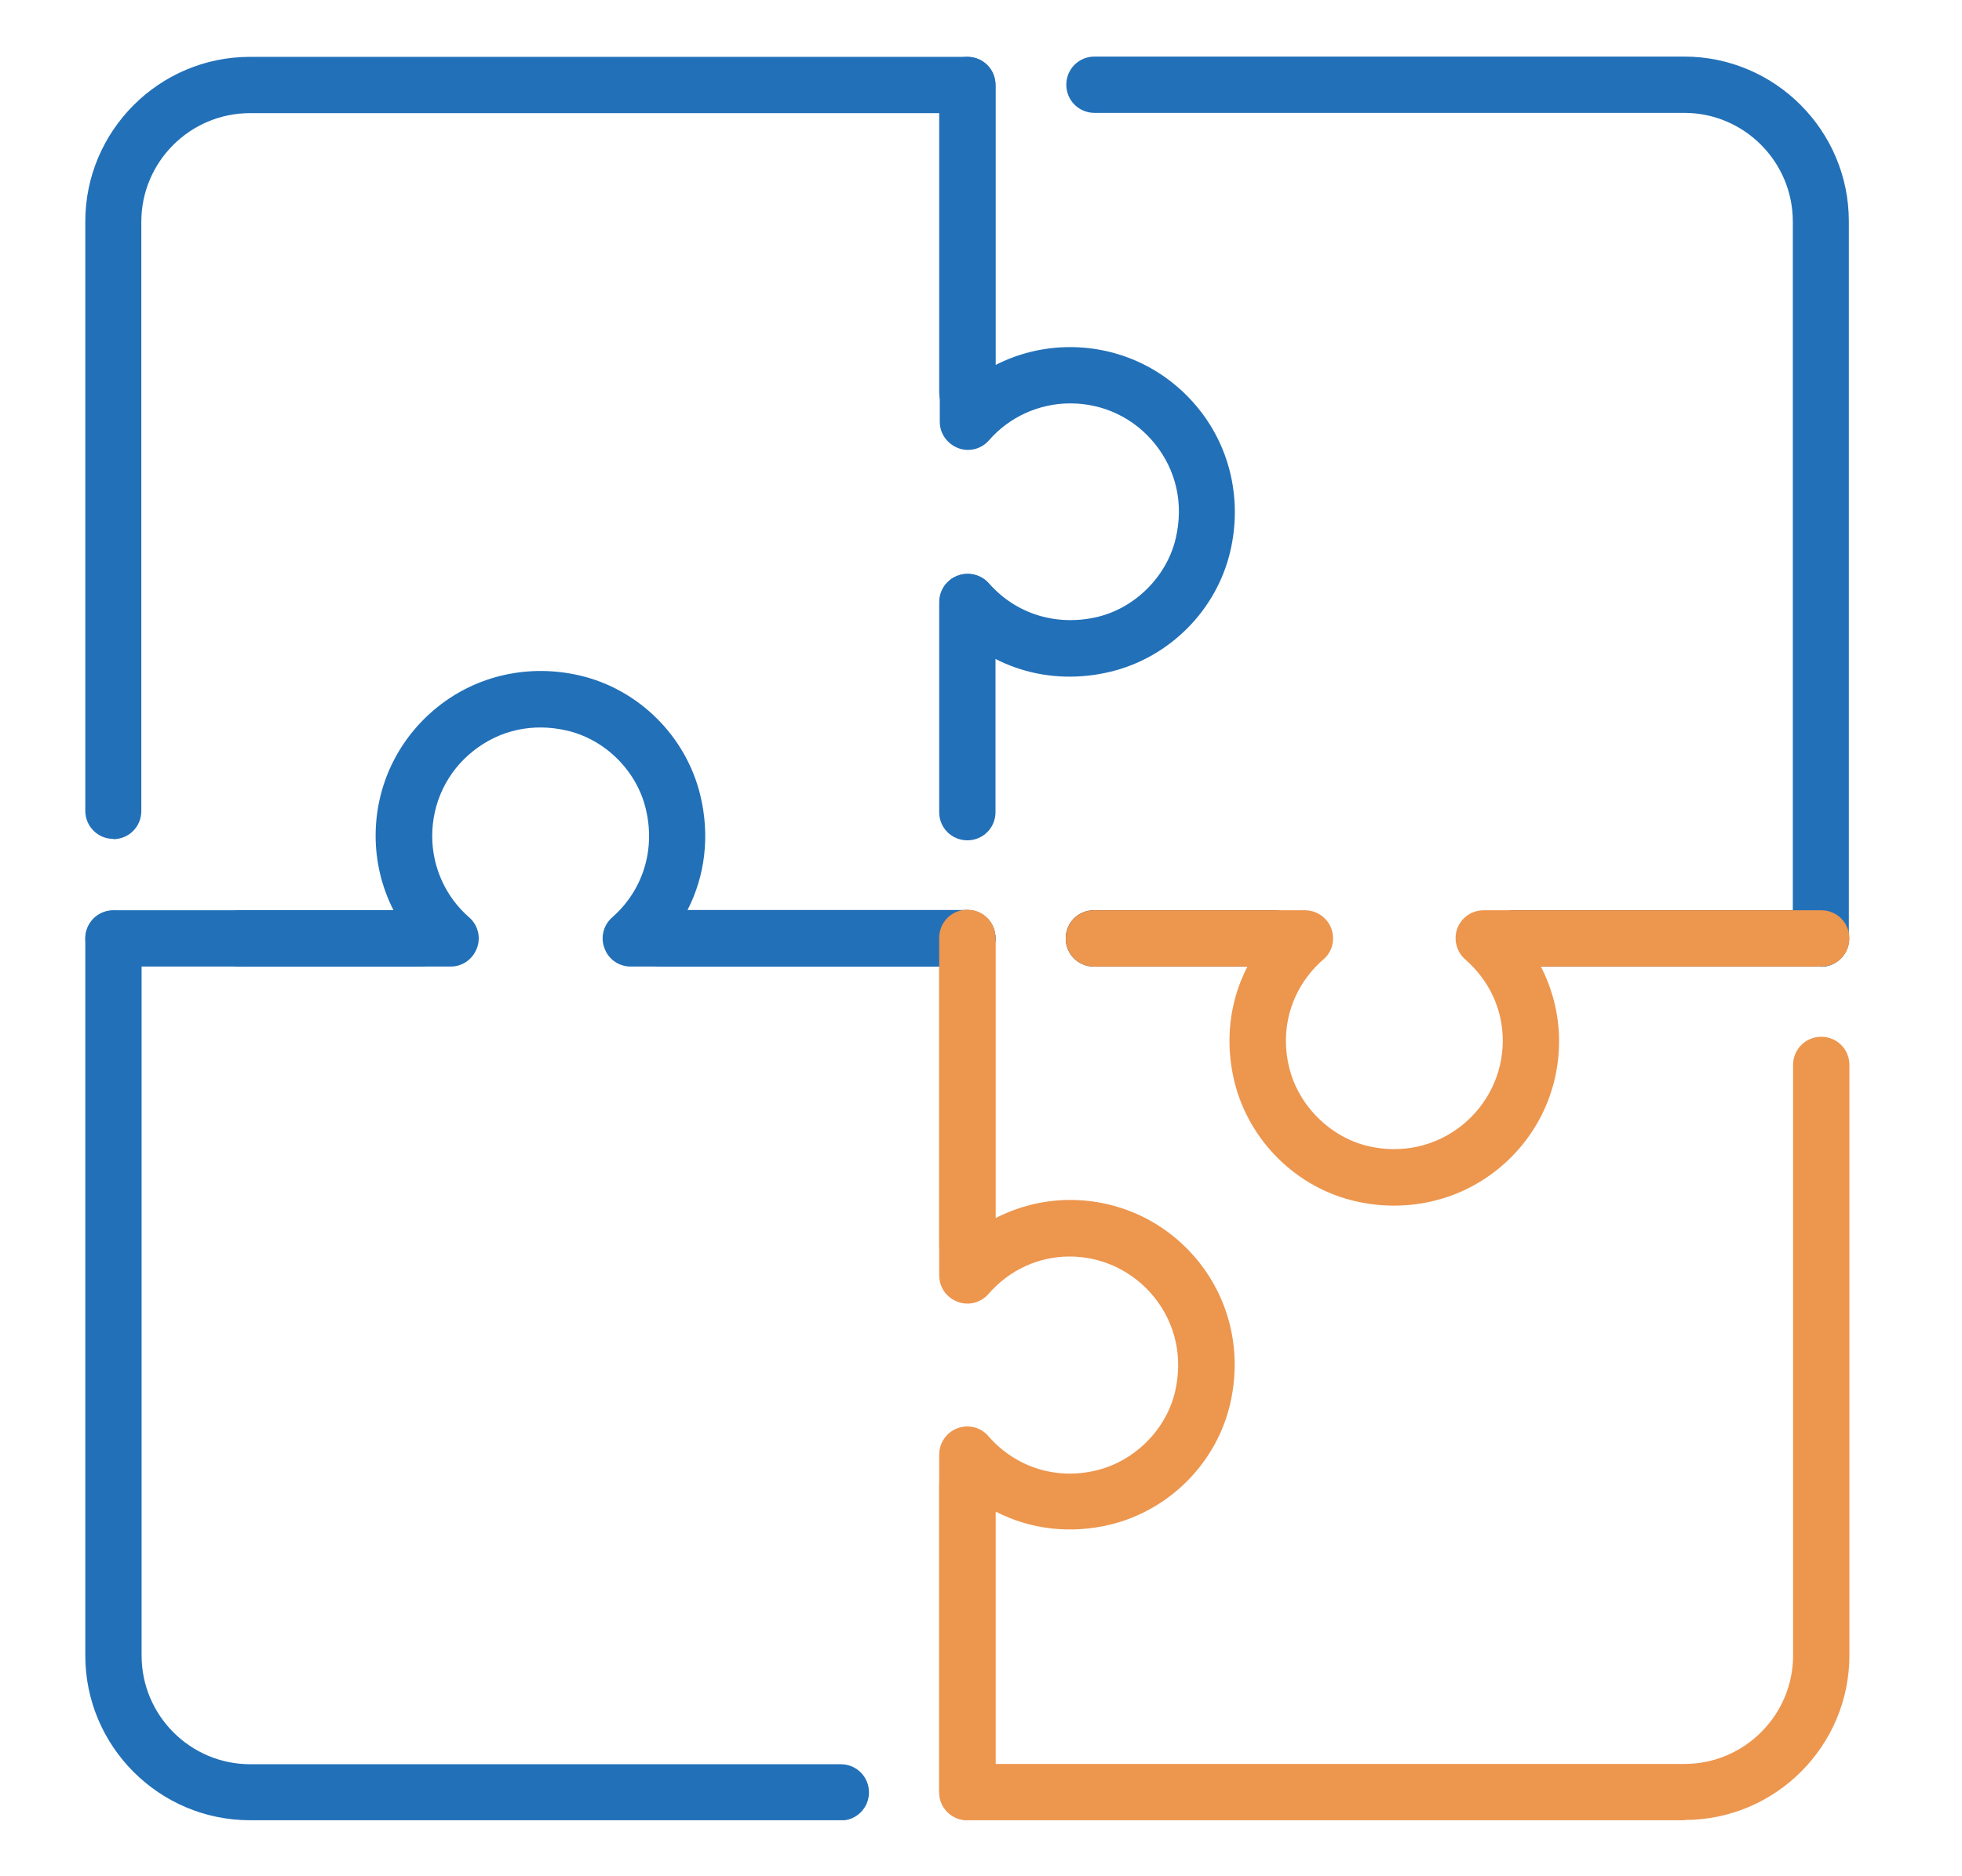 <svg xmlns="http://www.w3.org/2000/svg" width="69" height="66" viewBox="0 0 69 66" fill="none"><g clip-path="url(#clip0_849_2135)"><path d="M34.02 34H22.18C21.77 34 21.4 33.75 21.26 33.36C21.11 32.98 21.22 32.54 21.53 32.27C22.61 31.32 23.06 29.89 22.71 28.45C22.39 27.11 21.28 26.01 19.94 25.7C18.74 25.42 17.57 25.68 16.64 26.42C15.72 27.15 15.2 28.24 15.2 29.41C15.2 30.5 15.67 31.55 16.5 32.27C16.81 32.54 16.92 32.98 16.77 33.36C16.62 33.75 16.26 34 15.85 34H8.44C7.89 34 7.45 33.56 7.45 33.01C7.45 32.46 7.89 32.02 8.44 32.02H13.84C13.43 31.22 13.21 30.32 13.21 29.4C13.21 27.62 14.01 25.97 15.4 24.86C16.79 23.75 18.61 23.35 20.38 23.76C22.46 24.24 24.13 25.9 24.63 27.98C24.97 29.39 24.8 30.8 24.18 32.01H34.02C34.57 32.01 35.01 32.45 35.01 33C35.01 33.55 34.57 33.99 34.02 33.99V34Z" fill="#2270B8"></path><path d="M3.99 29.51C3.44 29.51 3 29.07 3 28.52V7.79C3 4.6 5.6 2 8.79 2H34.02C34.57 2 35.01 2.44 35.01 2.99V12.84C35.81 12.43 36.71 12.21 37.63 12.21C39.41 12.21 41.06 13.01 42.17 14.4C43.28 15.79 43.68 17.61 43.27 19.38C42.79 21.46 41.13 23.13 39.05 23.63C36.89 24.15 34.73 23.48 33.29 21.83C32.93 21.42 32.97 20.8 33.38 20.43C33.79 20.07 34.42 20.11 34.78 20.52C35.74 21.61 37.17 22.04 38.6 21.7C39.93 21.38 41.04 20.27 41.35 18.93C41.63 17.73 41.37 16.56 40.63 15.63C39.9 14.71 38.81 14.19 37.64 14.19C36.55 14.19 35.5 14.66 34.78 15.49C34.51 15.8 34.07 15.91 33.69 15.76C33.31 15.61 33.05 15.25 33.05 14.84V3.98H8.79C6.69 3.98 4.97 5.69 4.97 7.8V28.53C4.97 29.08 4.53 29.52 3.98 29.52L3.99 29.51Z" fill="#2270B8"></path><path d="M8.44 34H3.99C3.44 34 3 33.56 3 33.01C3 32.46 3.44 32.02 3.99 32.02H8.44C8.99 32.02 9.43 32.46 9.43 33.01C9.43 33.56 8.99 34 8.44 34Z" fill="#2270B8"></path><path d="M44.83 34H38.47C37.92 34 37.48 33.56 37.48 33.01C37.48 32.46 37.92 32.02 38.47 32.02H44.83C45.38 32.02 45.82 32.46 45.82 33.01C45.82 33.56 45.38 34 44.83 34Z" fill="#222831"></path><path d="M34.02 44.81C33.47 44.81 33.03 44.37 33.03 43.82V33.01C33.03 32.46 33.47 32.02 34.02 32.02C34.57 32.02 35.01 32.46 35.01 33.01V43.82C35.01 44.37 34.57 44.81 34.02 44.81Z" fill="#ED964E"></path><path d="M59.24 64.03H34.02C33.47 64.03 33.03 63.59 33.03 63.04V52.23C33.03 51.68 33.47 51.24 34.02 51.24C34.57 51.24 35.01 51.68 35.01 52.23V62.05H59.24C61.34 62.05 63.06 60.34 63.06 58.23V37.46C63.06 36.91 63.5 36.47 64.05 36.47C64.6 36.47 65.04 36.91 65.04 37.46V58.23C65.04 61.42 62.44 64.02 59.25 64.02L59.24 64.03Z" fill="#ED964E"></path><path d="M64.04 34H53.23C52.68 34 52.24 33.56 52.24 33.01C52.24 32.46 52.68 32.02 53.23 32.02H64.04C64.59 32.02 65.03 32.46 65.03 33.01C65.03 33.56 64.59 34 64.04 34Z" fill="#222831"></path><path d="M34.02 14.79C33.47 14.79 33.03 14.35 33.03 13.8V2.99C33.03 2.44 33.47 2 34.02 2C34.57 2 35.01 2.44 35.01 2.99V13.8C35.01 14.35 34.57 14.79 34.02 14.79Z" fill="#2270B8"></path><path d="M64.04 34C63.49 34 63.05 33.56 63.05 33.01V7.79C63.05 5.69 61.34 3.97 59.23 3.97H38.49C37.94 3.97 37.5 3.53 37.5 2.98C37.5 2.43 37.94 1.99 38.49 1.99H59.23C62.42 1.99 65.02 4.59 65.02 7.78V33.02C65.02 33.57 64.58 34.01 64.03 34.01L64.04 34Z" fill="#2270B8"></path><path d="M49.02 42.41C48.58 42.41 48.13 42.36 47.69 42.26C45.6 41.79 43.92 40.13 43.41 38.04C43.07 36.63 43.24 35.22 43.87 34H38.47C37.92 34 37.48 33.56 37.48 33.01C37.48 32.46 37.92 32.02 38.47 32.02H45.89C46.3 32.02 46.67 32.27 46.82 32.66C46.96 33.05 46.86 33.48 46.54 33.75C45.44 34.71 44.99 36.14 45.34 37.56C45.67 38.9 46.79 40.01 48.13 40.32C49.32 40.59 50.49 40.32 51.41 39.59C52.32 38.86 52.85 37.77 52.85 36.61C52.85 35.51 52.38 34.49 51.53 33.75C51.22 33.48 51.11 33.04 51.25 32.66C51.4 32.27 51.76 32.02 52.18 32.02H64.05C64.6 32.02 65.04 32.46 65.04 33.01C65.04 33.56 64.6 34 64.05 34H54.19C54.6 34.8 54.83 35.7 54.83 36.62C54.83 38.39 54.04 40.04 52.65 41.15C51.61 41.98 50.34 42.41 49.03 42.41H49.02Z" fill="#ED964E"></path><path d="M34.02 29.56C33.47 29.56 33.03 29.12 33.03 28.57V21.18C33.03 20.63 33.47 20.19 34.02 20.19C34.57 20.19 35.01 20.63 35.01 21.18V28.57C35.01 29.12 34.57 29.56 34.02 29.56Z" fill="#2270B8"></path><path d="M34.02 34H23.21C22.66 34 22.22 33.56 22.22 33.01C22.22 32.46 22.66 32.02 23.21 32.02H34.02C34.57 32.02 35.01 32.46 35.01 33.01C35.01 33.56 34.57 34 34.02 34Z" fill="#2270B8"></path><path d="M34.02 64.03C33.47 64.03 33.03 63.59 33.03 63.04V51.17C33.03 50.76 33.28 50.39 33.67 50.24C34.06 50.1 34.49 50.2 34.76 50.52C35.72 51.62 37.15 52.07 38.57 51.72C39.92 51.39 41.03 50.27 41.33 48.93C41.6 47.74 41.34 46.57 40.6 45.64C39.87 44.73 38.78 44.2 37.62 44.2C36.52 44.2 35.5 44.67 34.76 45.52C34.49 45.83 34.05 45.94 33.67 45.79C33.28 45.64 33.03 45.28 33.03 44.86V32.99C33.03 32.44 33.47 32 34.02 32C34.57 32 35.01 32.44 35.01 32.99V42.85C35.81 42.44 36.71 42.21 37.63 42.21C39.4 42.21 41.05 43 42.16 44.39C43.27 45.78 43.67 47.58 43.27 49.35C42.8 51.44 41.14 53.12 39.05 53.63C37.64 53.97 36.23 53.8 35.01 53.17V63.02C35.01 63.57 34.57 64.01 34.02 64.01V64.03Z" fill="#ED964E"></path><path d="M29.57 64.03H8.79C5.6 64.03 3 61.43 3 58.24V33.02C3 32.47 3.44 32.03 3.99 32.03C4.54 32.03 4.98 32.47 4.98 33.02V58.24C4.98 60.34 6.69 62.06 8.8 62.06H29.57C30.12 62.06 30.56 62.5 30.56 63.05C30.56 63.6 30.12 64.04 29.57 64.04V64.03Z" fill="#2270B8"></path><path d="M14.8 34H8.44C7.89 34 7.45 33.56 7.45 33.01C7.45 32.46 7.89 32.02 8.44 32.02H14.8C15.35 32.02 15.79 32.46 15.79 33.01C15.79 33.56 15.35 34 14.8 34Z" fill="#2270B8"></path></g><defs><clipPath id="clip0_849_2135"><rect width="62.03" height="62.03" fill="white" transform="translate(3 2)"></rect></clipPath></defs></svg>